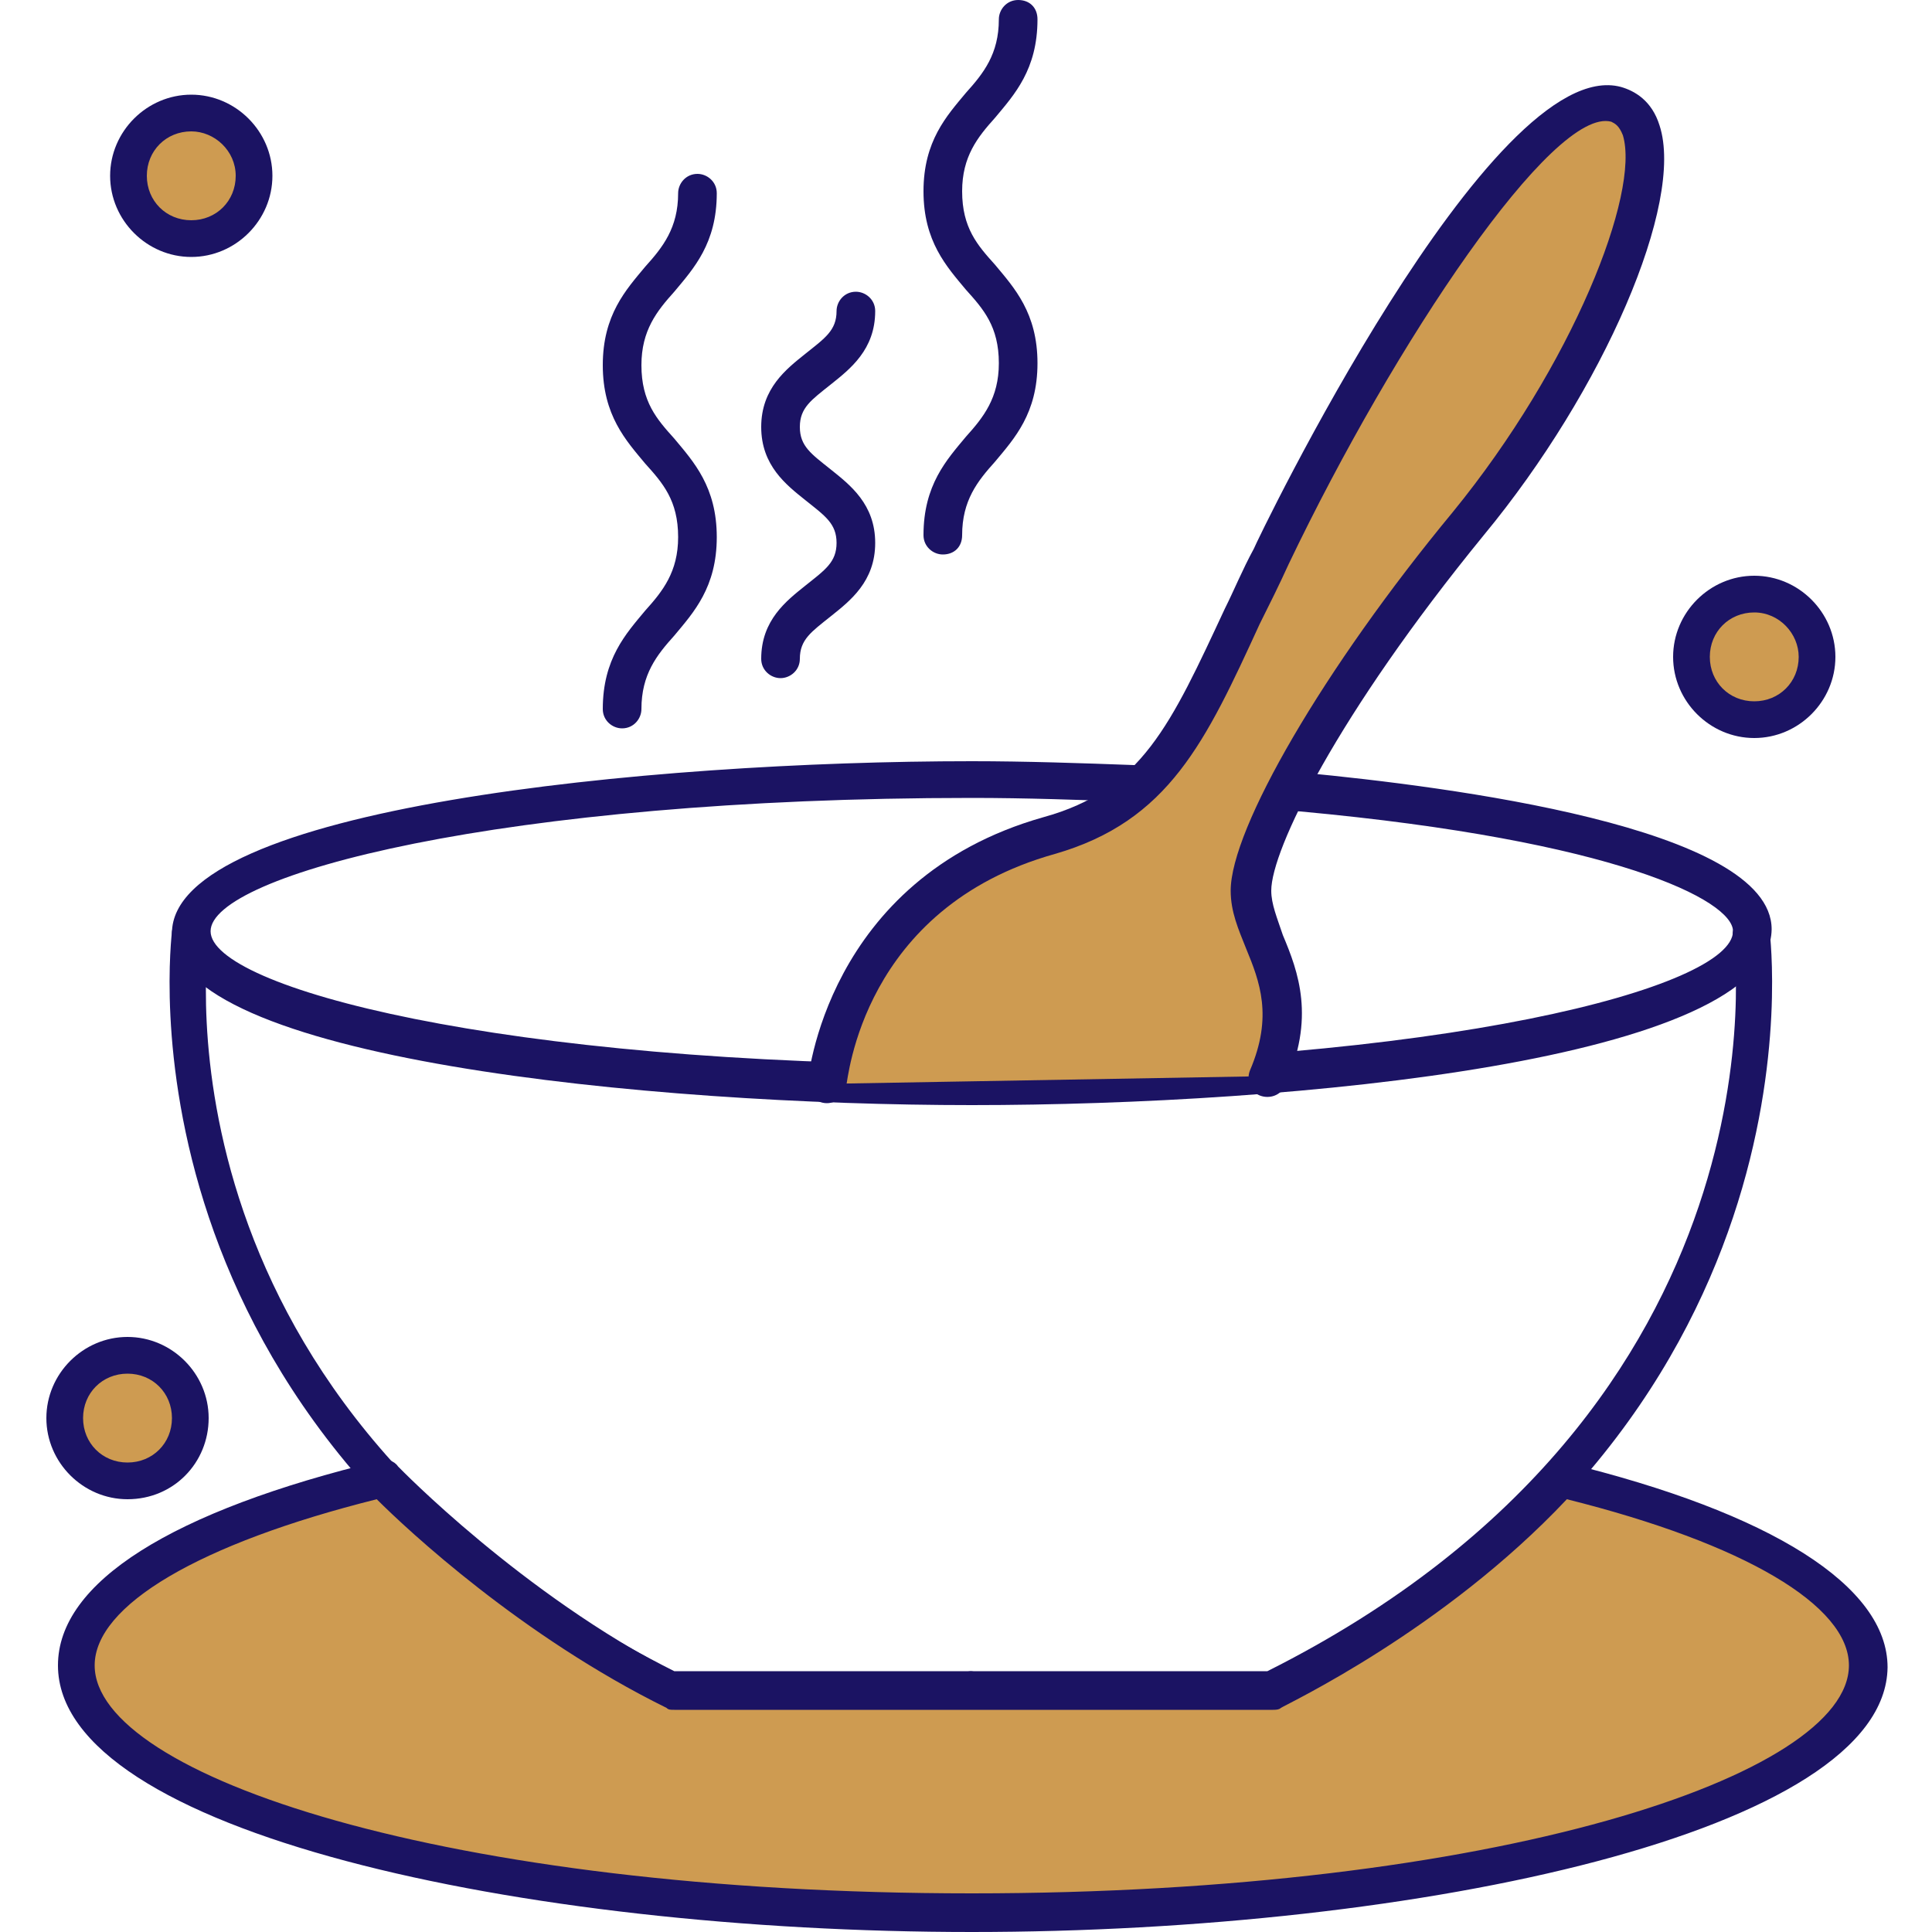 <?xml version="1.0" encoding="utf-8"?>
<!-- Generator: Adobe Illustrator 21.1.0, SVG Export Plug-In . SVG Version: 6.00 Build 0)  -->
<svg version="1.1" id="Layer_1" xmlns="http://www.w3.org/2000/svg" xmlns:xlink="http://www.w3.org/1999/xlink" x="0px" y="0px" width="100px" height="100px"
	 viewBox="0 0 100 100" style="enable-background:new 0 0 100 100;" xml:space="preserve">
<style type="text/css">
	.st0{fill:#CE9B51;}
	.st1{fill:#1B1363;}
</style>
<g>
	<g>
		<circle class="st0" cx="9.9" cy="9.1" r="3.2"/>
		<path class="st1" d="M9.9,13.3c-2.3,0-4.2-1.9-4.2-4.2s1.9-4.2,4.2-4.2c2.3,0,4.2,1.9,4.2,4.2S12.2,13.3,9.9,13.3z M9.9,6.8
			c-1.3,0-2.3,1-2.3,2.3s1,2.3,2.3,2.3s2.3-1,2.3-2.3S11.1,6.8,9.9,6.8z"/>
	</g>
	<g>
		<circle class="st0" cx="90.8" cy="34" r="3.2"/>
		<path class="st1" d="M90.8,38.2c-2.3,0-4.2-1.9-4.2-4.2c0-2.3,1.9-4.2,4.2-4.2c2.3,0,4.2,1.9,4.2,4.2C95,36.3,93.1,38.2,90.8,38.2
			z M90.8,31.7c-1.3,0-2.3,1-2.3,2.3c0,1.3,1,2.3,2.3,2.3s2.3-1,2.3-2.3C93.1,32.8,92.1,31.7,90.8,31.7z"/>
	</g>
	<g>
		<circle class="st0" cx="6.6" cy="73.4" r="3.2"/>
		<path class="st1" d="M6.6,77.6c-2.3,0-4.2-1.9-4.2-4.2s1.9-4.2,4.2-4.2c2.3,0,4.2,1.9,4.2,4.2S9,77.6,6.6,77.6z M6.6,71.1
			c-1.3,0-2.3,1-2.3,2.3s1,2.3,2.3,2.3s2.3-1,2.3-2.3S7.9,71.1,6.6,71.1z"/>
	</g>
	<g>
		<path class="st1" d="M50.3,57.2c-16.6,0-41.4-2.4-41.4-8.9c0-6.5,24.7-8.9,41.4-8.9c2.8,0,5.7,0.1,8.4,0.2c0.5,0,1,0.5,0.9,1
			c0,0.5-0.5,1-1,0.9c-2.7-0.1-5.5-0.2-8.3-0.2c-24.4,0-39.4,4-39.4,6.9c0,2.9,15,6.9,39.4,6.9c24.4,0,39.4-4,39.4-6.9
			c0-1.6-6.1-4.7-22.4-6.2c-0.5,0-0.9-0.5-0.9-1.1c0-0.5,0.5-0.9,1.1-0.9c7.3,0.7,24.2,2.8,24.2,8.1C91.6,54.9,66.9,57.2,50.3,57.2z
			"/>
	</g>
	<g>
		<path class="st1" d="M50.3,88.5H34.8c-0.2,0-0.3,0-0.4-0.1C5.5,74,8.9,48.5,8.9,48.2c0.1-0.5,0.6-0.9,1.1-0.8
			c0.5,0.1,0.9,0.6,0.8,1.1c-0.1,1-3.1,24.3,24.1,38h15.3c0.5,0,1,0.4,1,1C51.3,88.1,50.8,88.5,50.3,88.5z"/>
	</g>
	<g>
		<path class="st1" d="M65.8,88.5H50.3c-0.5,0-1-0.4-1-1c0-0.5,0.4-1,1-1h15.3c27.3-13.7,24.2-37.8,24.1-38c-0.1-0.5,0.3-1,0.8-1.1
			c0.5-0.1,1,0.3,1.1,0.8c0,0.3,3.4,25.8-25.4,40.2C66.1,88.5,65.9,88.5,65.8,88.5z"/>
	</g>
	<g>
		<path class="st0" d="M42.8,56.1c0,0,0.7-9.9,11.5-12.9c6.4-1.8,7.7-6.5,11.5-14.5c3.8-8,13.3-24.6,17.8-23.4
			C87.5,6.4,83.2,18.2,76,27S64.7,43.4,64.7,46s3,4.9,0.9,9.7"/>
		<path class="st1" d="M42.8,57.1C42.8,57.1,42.8,57.1,42.8,57.1c-0.6,0-1-0.5-1-1c0-0.1,0.9-10.6,12.2-13.8
			c5.1-1.4,6.6-4.8,9.4-10.8c0.5-1,0.9-2,1.5-3.1c0.1-0.3,12.3-25.7,19-23.9c0.7,0.2,1.6,0.7,2,2c1.3,4-2.9,13.7-9.1,21.2
			c-7.6,9.3-11,16.3-11,18.4c0,0.7,0.3,1.4,0.6,2.3c0.8,1.9,1.7,4.3,0.1,7.8c-0.2,0.5-0.8,0.7-1.3,0.5c-0.5-0.2-0.7-0.8-0.5-1.3
			c1.2-2.8,0.5-4.6-0.2-6.3c-0.4-1-0.8-1.9-0.8-3c0-3.2,4.8-11.5,11.5-19.6C81.4,18.9,84.9,10,84,7c-0.2-0.5-0.4-0.6-0.6-0.7
			c-3-0.8-11.2,11.4-16.7,22.9c-0.5,1.1-1,2.1-1.5,3.1c-2.8,6.1-4.7,10.2-10.6,11.9c-10,2.8-10.7,11.7-10.8,12
			C43.8,56.7,43.3,57.1,42.8,57.1z"/>
	</g>
	<g>
		<path class="st1" d="M48.8,28.7c-0.5,0-1-0.4-1-1c0-2.6,1.2-3.9,2.2-5.1c0.9-1,1.7-2,1.7-3.8c0-1.9-0.8-2.8-1.7-3.8
			c-1-1.2-2.2-2.5-2.2-5.1c0-2.6,1.2-3.9,2.2-5.1c0.9-1,1.7-2,1.7-3.8c0-0.5,0.4-1,1-1s1,0.4,1,1c0,2.6-1.2,3.9-2.2,5.1
			c-0.9,1-1.7,2-1.7,3.8c0,1.9,0.8,2.8,1.7,3.8c1,1.2,2.2,2.5,2.2,5.1s-1.2,3.9-2.2,5.1c-0.9,1-1.7,2-1.7,3.8
			C49.8,28.3,49.4,28.7,48.8,28.7z"/>
	</g>
	<g>
		<path class="st1" d="M32.2,37.7c-0.5,0-1-0.4-1-1c0-2.6,1.2-3.9,2.2-5.1c0.9-1,1.7-2,1.7-3.8c0-1.9-0.8-2.8-1.7-3.8
			c-1-1.2-2.2-2.5-2.2-5.1c0-2.6,1.2-3.9,2.2-5.1c0.9-1,1.7-2,1.7-3.8c0-0.5,0.4-1,1-1c0.5,0,1,0.4,1,1c0,2.6-1.2,3.9-2.2,5.1
			c-0.9,1-1.7,2-1.7,3.8c0,1.9,0.8,2.8,1.7,3.8c1,1.2,2.2,2.5,2.2,5.1c0,2.6-1.2,3.9-2.2,5.1c-0.9,1-1.7,2-1.7,3.8
			C33.2,37.2,32.8,37.7,32.2,37.7z"/>
	</g>
	<g>
		<path class="st1" d="M40.4,35.1c-0.5,0-1-0.4-1-1c0-2,1.3-3,2.3-3.8c1-0.8,1.6-1.2,1.6-2.2c0-1-0.6-1.4-1.6-2.2
			c-1-0.8-2.3-1.8-2.3-3.8c0-2,1.3-3,2.3-3.8c1-0.8,1.6-1.2,1.6-2.2c0-0.5,0.4-1,1-1c0.5,0,1,0.4,1,1c0,2-1.3,3-2.3,3.8
			c-1,0.8-1.6,1.2-1.6,2.2c0,1,0.6,1.4,1.6,2.2c1,0.8,2.3,1.8,2.3,3.8c0,2-1.3,3-2.3,3.8c-1,0.8-1.6,1.2-1.6,2.2
			C41.4,34.7,40.9,35.1,40.4,35.1z"/>
	</g>
	<g>
		<path class="st0" d="M80.7,76.5c9.7,2.4,15.9,5.8,15.9,9.7c0,7.1-20.7,12.8-46.3,12.8S3.9,93.3,3.9,86.2c0-3.9,6.2-7.3,15.9-9.7
			c0,0,6.6,6.8,14.9,11h31c0,0,8.3-3.9,14.7-10.7L80.7,76.5z"/>
		<path class="st1" d="M50.3,100C27,100,3,94.8,3,86.2c0-4.3,5.9-8,16.7-10.6c0.3-0.1,0.7,0,0.9,0.3c0.1,0.1,6.4,6.6,14.4,10.7h30.6
			c1.3-0.6,8.6-4.4,14.2-10.4l0.2-0.2c0.2-0.3,0.6-0.4,1-0.3c10.7,2.6,16.7,6.4,16.7,10.6C97.6,94.8,73.5,100,50.3,100z M19.5,77.6
			c-9.2,2.3-14.6,5.5-14.6,8.6C4.9,91.9,23.1,98,50.3,98c27.1,0,45.4-6.1,45.4-11.8c0-3.1-5.4-6.3-14.6-8.6
			c-6.4,6.8-14.5,10.6-14.8,10.8c-0.1,0.1-0.3,0.1-0.4,0.1h-31c-0.2,0-0.3,0-0.4-0.1C27,84.7,21.1,79.2,19.5,77.6z M65.8,87.5
			L65.8,87.5L65.8,87.5z"/>
	</g>
</g>
</svg>
